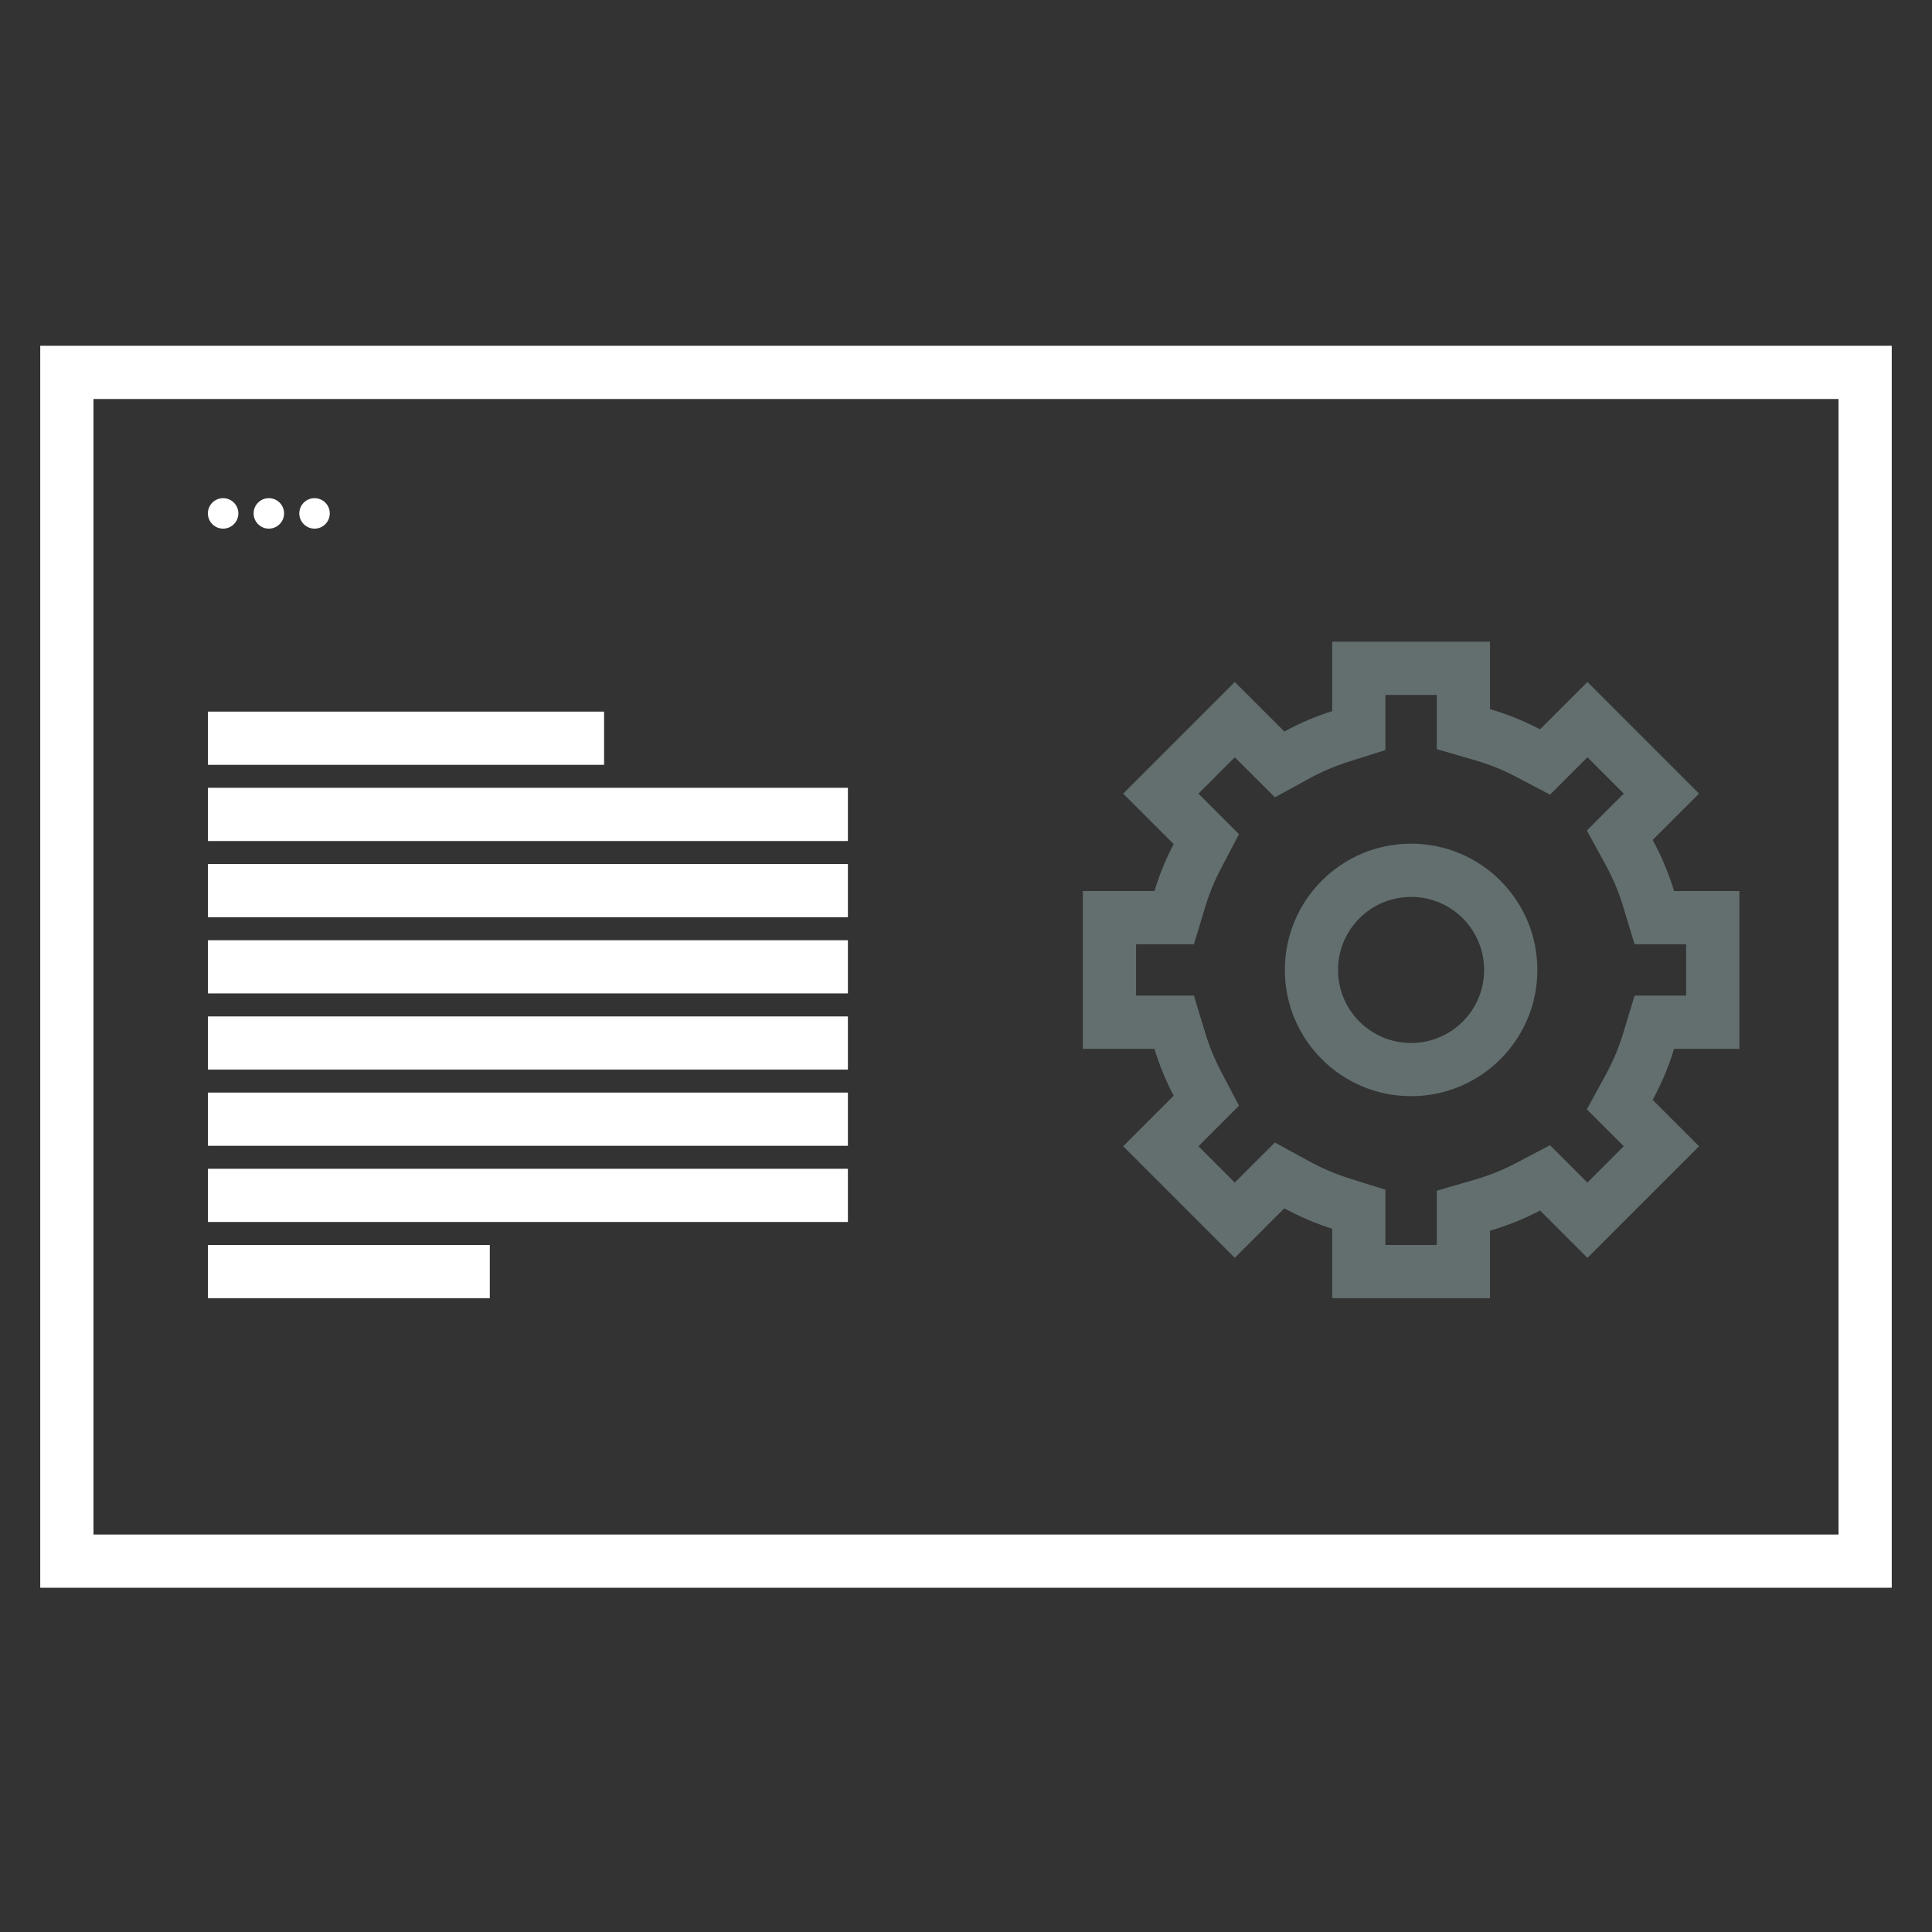 <?xml version="1.0" encoding="utf-8"?>
<svg xmlns="http://www.w3.org/2000/svg" width="48" height="48" viewBox="0 0 48 48" fill="none">
<rect x="0" y="0" width="48" height="48" fill="#333333" stroke="none"/>
<path fill-rule="evenodd" clip-rule="evenodd" d="M45.678 9.913H2.322V38.125H45.678V9.913ZM1 8.591V39.447H47V8.591H1Z" fill="white"/>
<path fill-rule="evenodd" clip-rule="evenodd" d="M35.058 25.913C36.061 25.913 36.873 25.1 36.873 24.098C36.873 23.095 36.061 22.283 35.058 22.283C34.056 22.283 33.243 23.095 33.243 24.098C33.243 25.1 34.056 25.913 35.058 25.913ZM35.058 27.234C36.791 27.234 38.195 25.83 38.195 24.098C38.195 22.365 36.791 20.961 35.058 20.961C33.326 20.961 31.922 22.365 31.922 24.098C31.922 25.83 33.326 27.234 35.058 27.234Z" fill="#636F6F"/>
<path fill-rule="evenodd" clip-rule="evenodd" d="M37.019 17.619V15.942H33.098V17.667C32.683 17.799 32.285 17.97 31.909 18.175L30.678 16.944L27.905 19.717L29.16 20.971C28.966 21.341 28.805 21.731 28.682 22.137H26.903V26.058H28.682C28.805 26.464 28.966 26.854 29.16 27.224L27.905 28.478L30.678 31.251L31.909 30.02C32.285 30.226 32.683 30.396 33.098 30.528V32.253H37.019V30.576C37.453 30.45 37.87 30.281 38.263 30.075L39.439 31.251L42.212 28.478L41.06 27.326C41.278 26.926 41.457 26.502 41.592 26.058H43.214V22.137H41.592C41.457 21.693 41.278 21.269 41.06 20.869L42.212 19.717L39.439 16.944L38.263 18.12C37.87 17.914 37.453 17.745 37.019 17.619ZM39.439 18.814L38.511 19.742L37.65 19.291C37.334 19.125 36.999 18.99 36.651 18.889L35.697 18.613V17.264H34.42V18.635L33.497 18.927C33.164 19.033 32.844 19.17 32.542 19.335L31.674 19.809L30.678 18.814L29.775 19.717L30.782 20.724L30.331 21.585C30.175 21.882 30.046 22.195 29.947 22.521L29.663 23.459H28.225V24.736H29.663L29.947 25.674C30.046 26 30.175 26.313 30.331 26.61L30.782 27.471L29.775 28.478L30.678 29.381L31.674 28.386L32.542 28.86C32.844 29.025 33.164 29.162 33.497 29.268L34.42 29.56V30.931H35.697V29.583L36.651 29.306C36.999 29.205 37.334 29.07 37.65 28.904L38.511 28.453L39.439 29.381L40.342 28.478L39.425 27.561L39.9 26.692C40.075 26.371 40.219 26.03 40.327 25.674L40.611 24.736H41.892V23.459H40.611L40.327 22.521C40.219 22.165 40.075 21.824 39.9 21.503L39.425 20.634L40.342 19.717L39.439 18.814Z" fill="#636F6F"/>
<path d="M5.922 12.755C5.922 12.964 5.752 13.134 5.543 13.134C5.334 13.134 5.165 12.964 5.165 12.755C5.165 12.546 5.334 12.377 5.543 12.377C5.752 12.377 5.922 12.546 5.922 12.755Z" fill="white"/>
<path d="M7.058 12.755C7.058 12.964 6.888 13.134 6.679 13.134C6.47 13.134 6.301 12.964 6.301 12.755C6.301 12.546 6.47 12.377 6.679 12.377C6.888 12.377 7.058 12.546 7.058 12.755Z" fill="white"/>
<path d="M8.193 12.755C8.193 12.964 8.024 13.134 7.815 13.134C7.606 13.134 7.436 12.964 7.436 12.755C7.436 12.546 7.606 12.377 7.815 12.377C8.024 12.377 8.193 12.546 8.193 12.755Z" fill="white"/>
<path fill-rule="evenodd" clip-rule="evenodd" d="M15.008 19.002H5.165V17.68H15.008V19.002Z" fill="white"/>
<path fill-rule="evenodd" clip-rule="evenodd" d="M21.066 20.895H5.165V19.573H21.066V20.895Z" fill="white"/>
<path fill-rule="evenodd" clip-rule="evenodd" d="M21.066 22.788H5.165V21.466H21.066V22.788Z" fill="white"/>
<path fill-rule="evenodd" clip-rule="evenodd" d="M21.066 24.681H5.165V23.36H21.066V24.681Z" fill="white"/>
<path fill-rule="evenodd" clip-rule="evenodd" d="M21.066 26.574H5.165V25.253H21.066V26.574Z" fill="white"/>
<path fill-rule="evenodd" clip-rule="evenodd" d="M21.066 28.467H5.165V27.145H21.066V28.467Z" fill="white"/>
<path fill-rule="evenodd" clip-rule="evenodd" d="M21.066 30.36H5.165V29.038H21.066V30.36Z" fill="white"/>
<path fill-rule="evenodd" clip-rule="evenodd" d="M12.169 32.253H5.165V30.931H12.169V32.253Z" fill="white"/>
</svg>